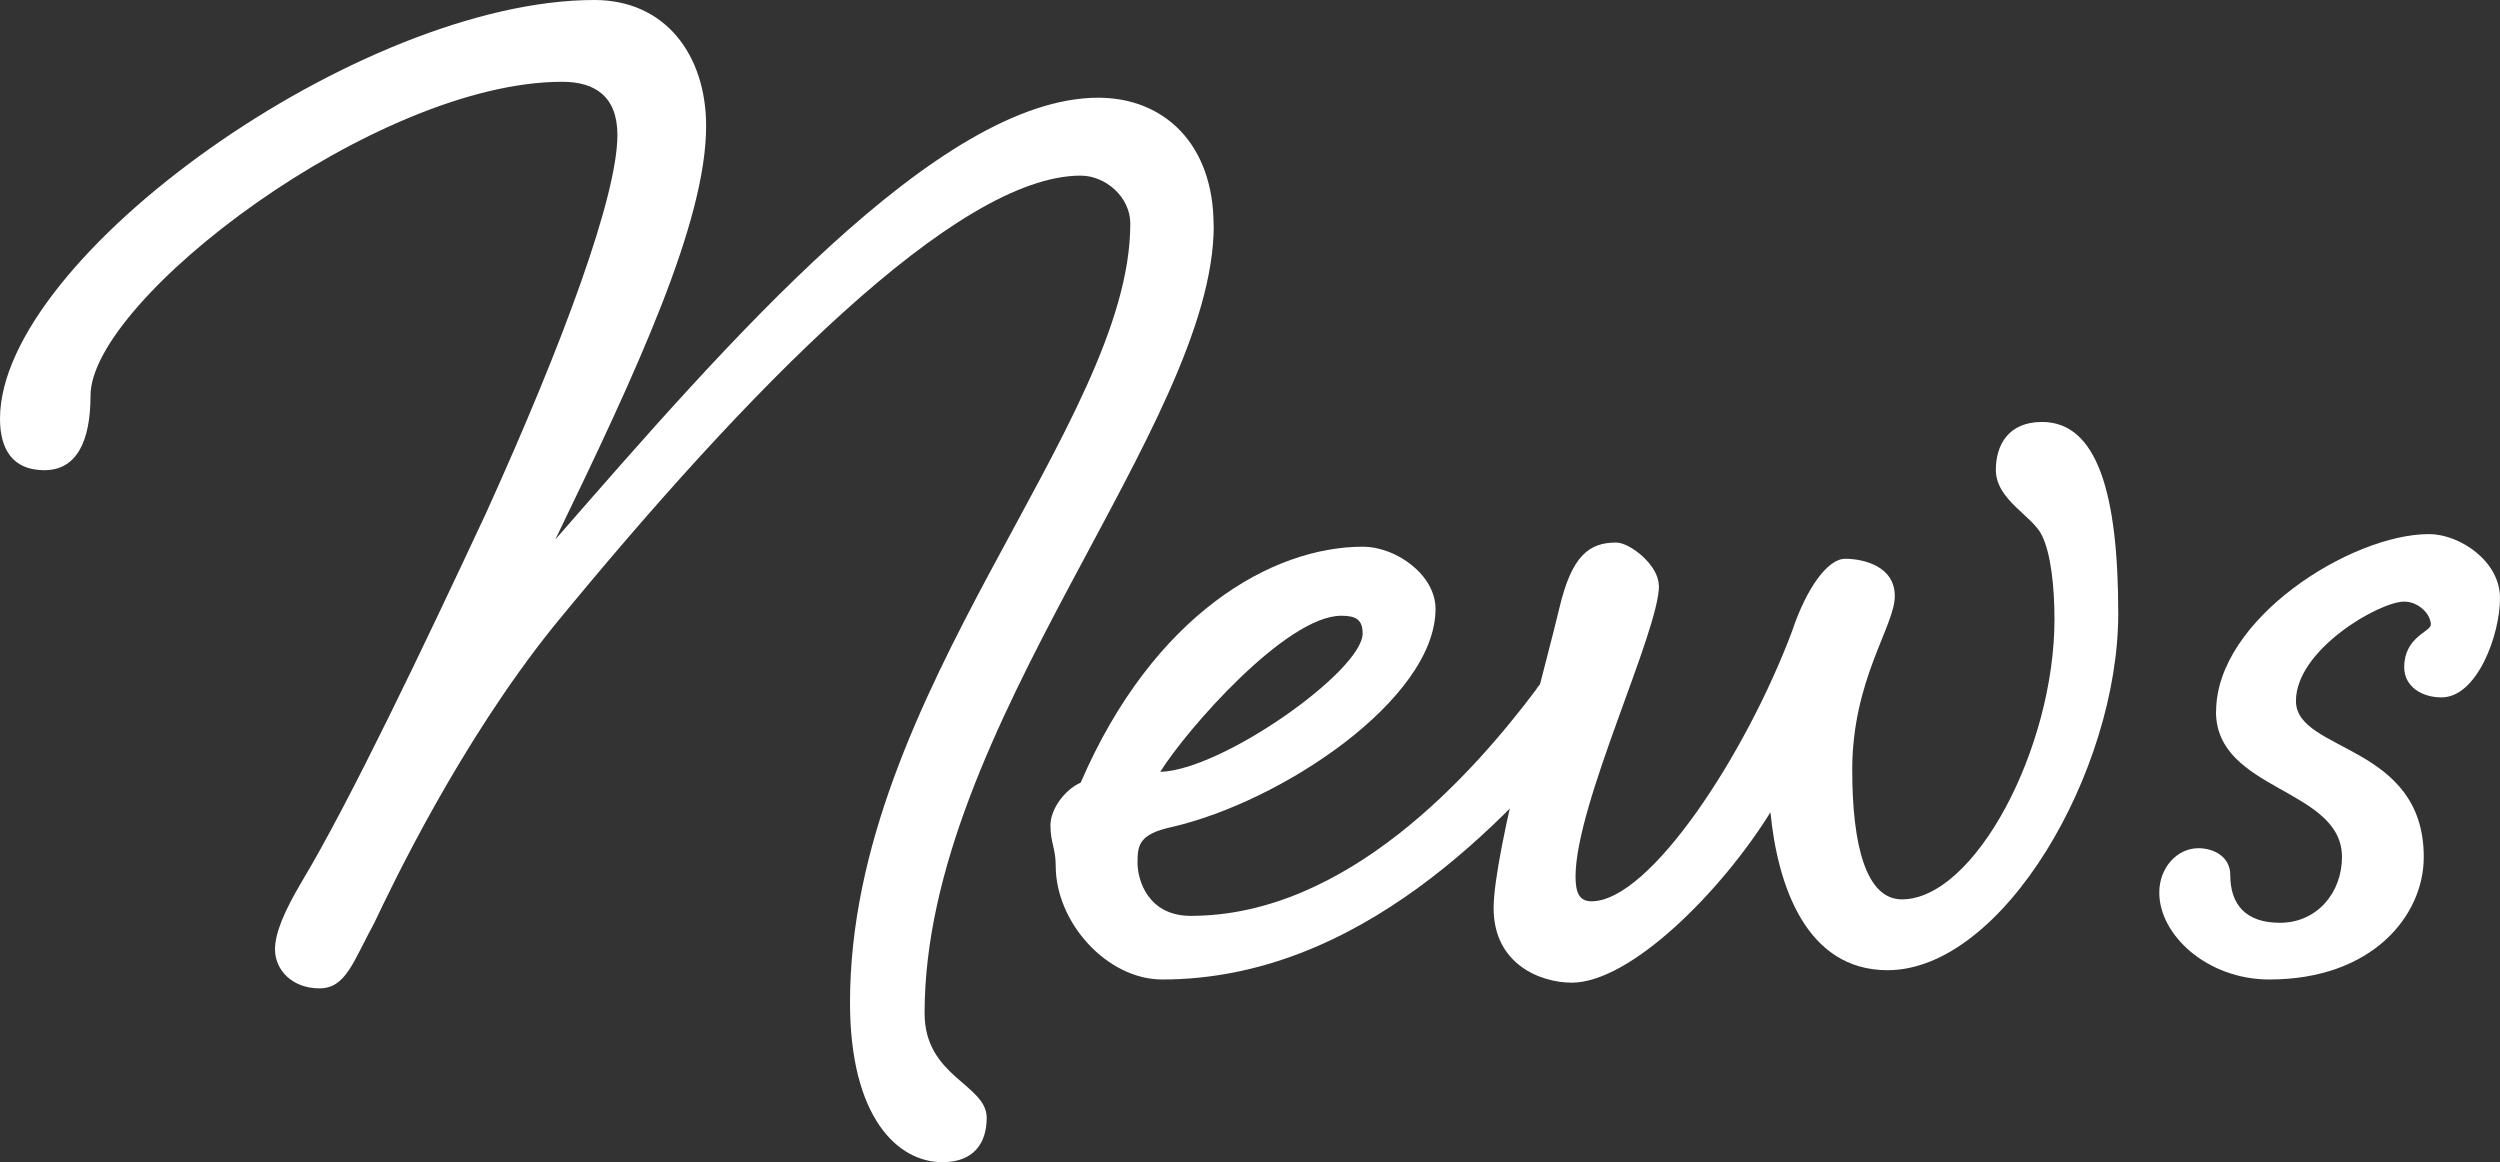 <?xml version="1.0" encoding="UTF-8"?><svg id="_レイヤー_2" xmlns="http://www.w3.org/2000/svg" viewBox="0 0 180.35 83.84"><rect x="0" y="0" width="180.35" height="83.84" fill="#333333" stroke="none"/><defs><style>.cls-1{fill:#fff;stroke-width:0px;}</style></defs><g id="_レイヤー_1-2"><path class="cls-1" d="M87.56,16.26c0,14.46-20.86,36.1-20.86,56.83,0,4.61,4.48,5.12,4.48,7.55,0,1.79-.9,3.2-3.2,3.2-3.2,0-6.66-3.2-6.66-11.52,0-22.4,20.22-41.73,20.22-56.19,0-1.92-1.79-3.46-3.58-3.46-8.96,0-24.07,15.49-38.02,32.51-6.79,8.45-11.65,18.69-12.93,21.38-1.54,2.82-2.05,4.74-3.97,4.74s-3.2-1.28-3.2-2.82c0-1.15.64-2.69,1.92-4.86,3.46-5.76,8.83-17.02,13.31-26.62,5.63-12.42,9.47-22.91,9.47-27.26,0-2.82-1.66-3.84-3.97-3.84C27.14,5.89,6.53,21.63,6.53,28.54c0,3.33-1.02,5.38-3.33,5.38s-3.2-1.54-3.2-3.71C0,18.56,25.99,0,42.88,0c5.12,0,8.06,3.97,8.06,9.09,0,6.91-4.99,17.67-10.88,29.83,12.29-14.08,27.65-31.87,39.17-31.87,4.74,0,8.32,3.33,8.32,9.22Z"/><path class="cls-1" d="M110.85,49.67c1.54-1.92,2.69-3.2,3.97-3.2s1.79.77,1.79,1.79c0,1.15-.51,1.92-1.92,3.71-6.14,7.3-16.64,18.69-30.85,18.69-3.97,0-7.68-4.1-7.68-8.19,0-1.28-.38-1.66-.38-2.94,0-1.15,1.02-2.56,2.18-3.07,5.25-12.16,13.82-17.02,20.35-17.02,2.43,0,5.25,2.05,5.25,4.48,0,6.53-11.14,13.95-19.07,15.75-2.3.51-2.43,1.28-2.43,2.56s.77,3.84,3.84,3.84c11.26,0,20.35-10.24,24.96-16.38ZM83.71,55.68c4.48-.13,14.59-7.3,14.59-9.98,0-1.02-.51-1.28-1.54-1.28-3.97,0-11.14,8.19-13.06,11.26Z"/><path class="cls-1" d="M119.68,42.24c0,3.33-6.02,15.75-6.02,20.99,0,1.15.26,1.79,1.15,1.79,4.22,0,11.14-10.62,14.46-19.46,1.02-3.07,2.56-5.25,3.84-5.25s3.58.51,3.58,2.69-3.07,6.02-3.07,12.54c0,5.5,1.02,9.34,3.58,9.34,5.25,0,11.01-10.88,11.01-20.22,0-2.3-.26-4.74-.9-6.02-.64-1.41-3.33-2.56-3.33-4.74,0-1.79.9-3.46,3.33-3.46,3.97,0,5.5,5.12,5.5,13.82,0,11.39-8.32,25.73-16.64,25.73-5.89,0-7.94-6.14-8.45-11.39-3.58,5.76-10.11,12.29-14.34,12.29-2.18,0-5.63-1.28-5.63-5.38s3.84-17.79,4.74-21.63c.9-3.84,2.18-4.74,4.1-4.74,1.02,0,3.07,1.66,3.07,3.07Z"/><path class="cls-1" d="M159.87,51.33c0-6.66,9.73-12.8,15.36-12.8,2.18,0,5.12,1.92,5.12,4.61s-1.66,7.17-4.22,7.17c-1.41,0-2.69-.77-2.69-2.18,0-2.18,1.92-2.56,1.92-3.07,0-.77-.9-1.66-1.92-1.66-1.79,0-7.81,3.46-7.81,7.17s9.22,3.07,9.22,11.26c0,4.22-3.71,8.83-11.14,8.83-4.48,0-7.94-3.2-7.94-6.27,0-1.79,1.28-3.2,2.82-3.2,1.15,0,2.3.64,2.3,1.92,0,2.18,1.15,3.46,3.58,3.46,2.69,0,4.48-2.18,4.48-4.74,0-4.99-9.09-4.74-9.09-10.5Z"/></g></svg>